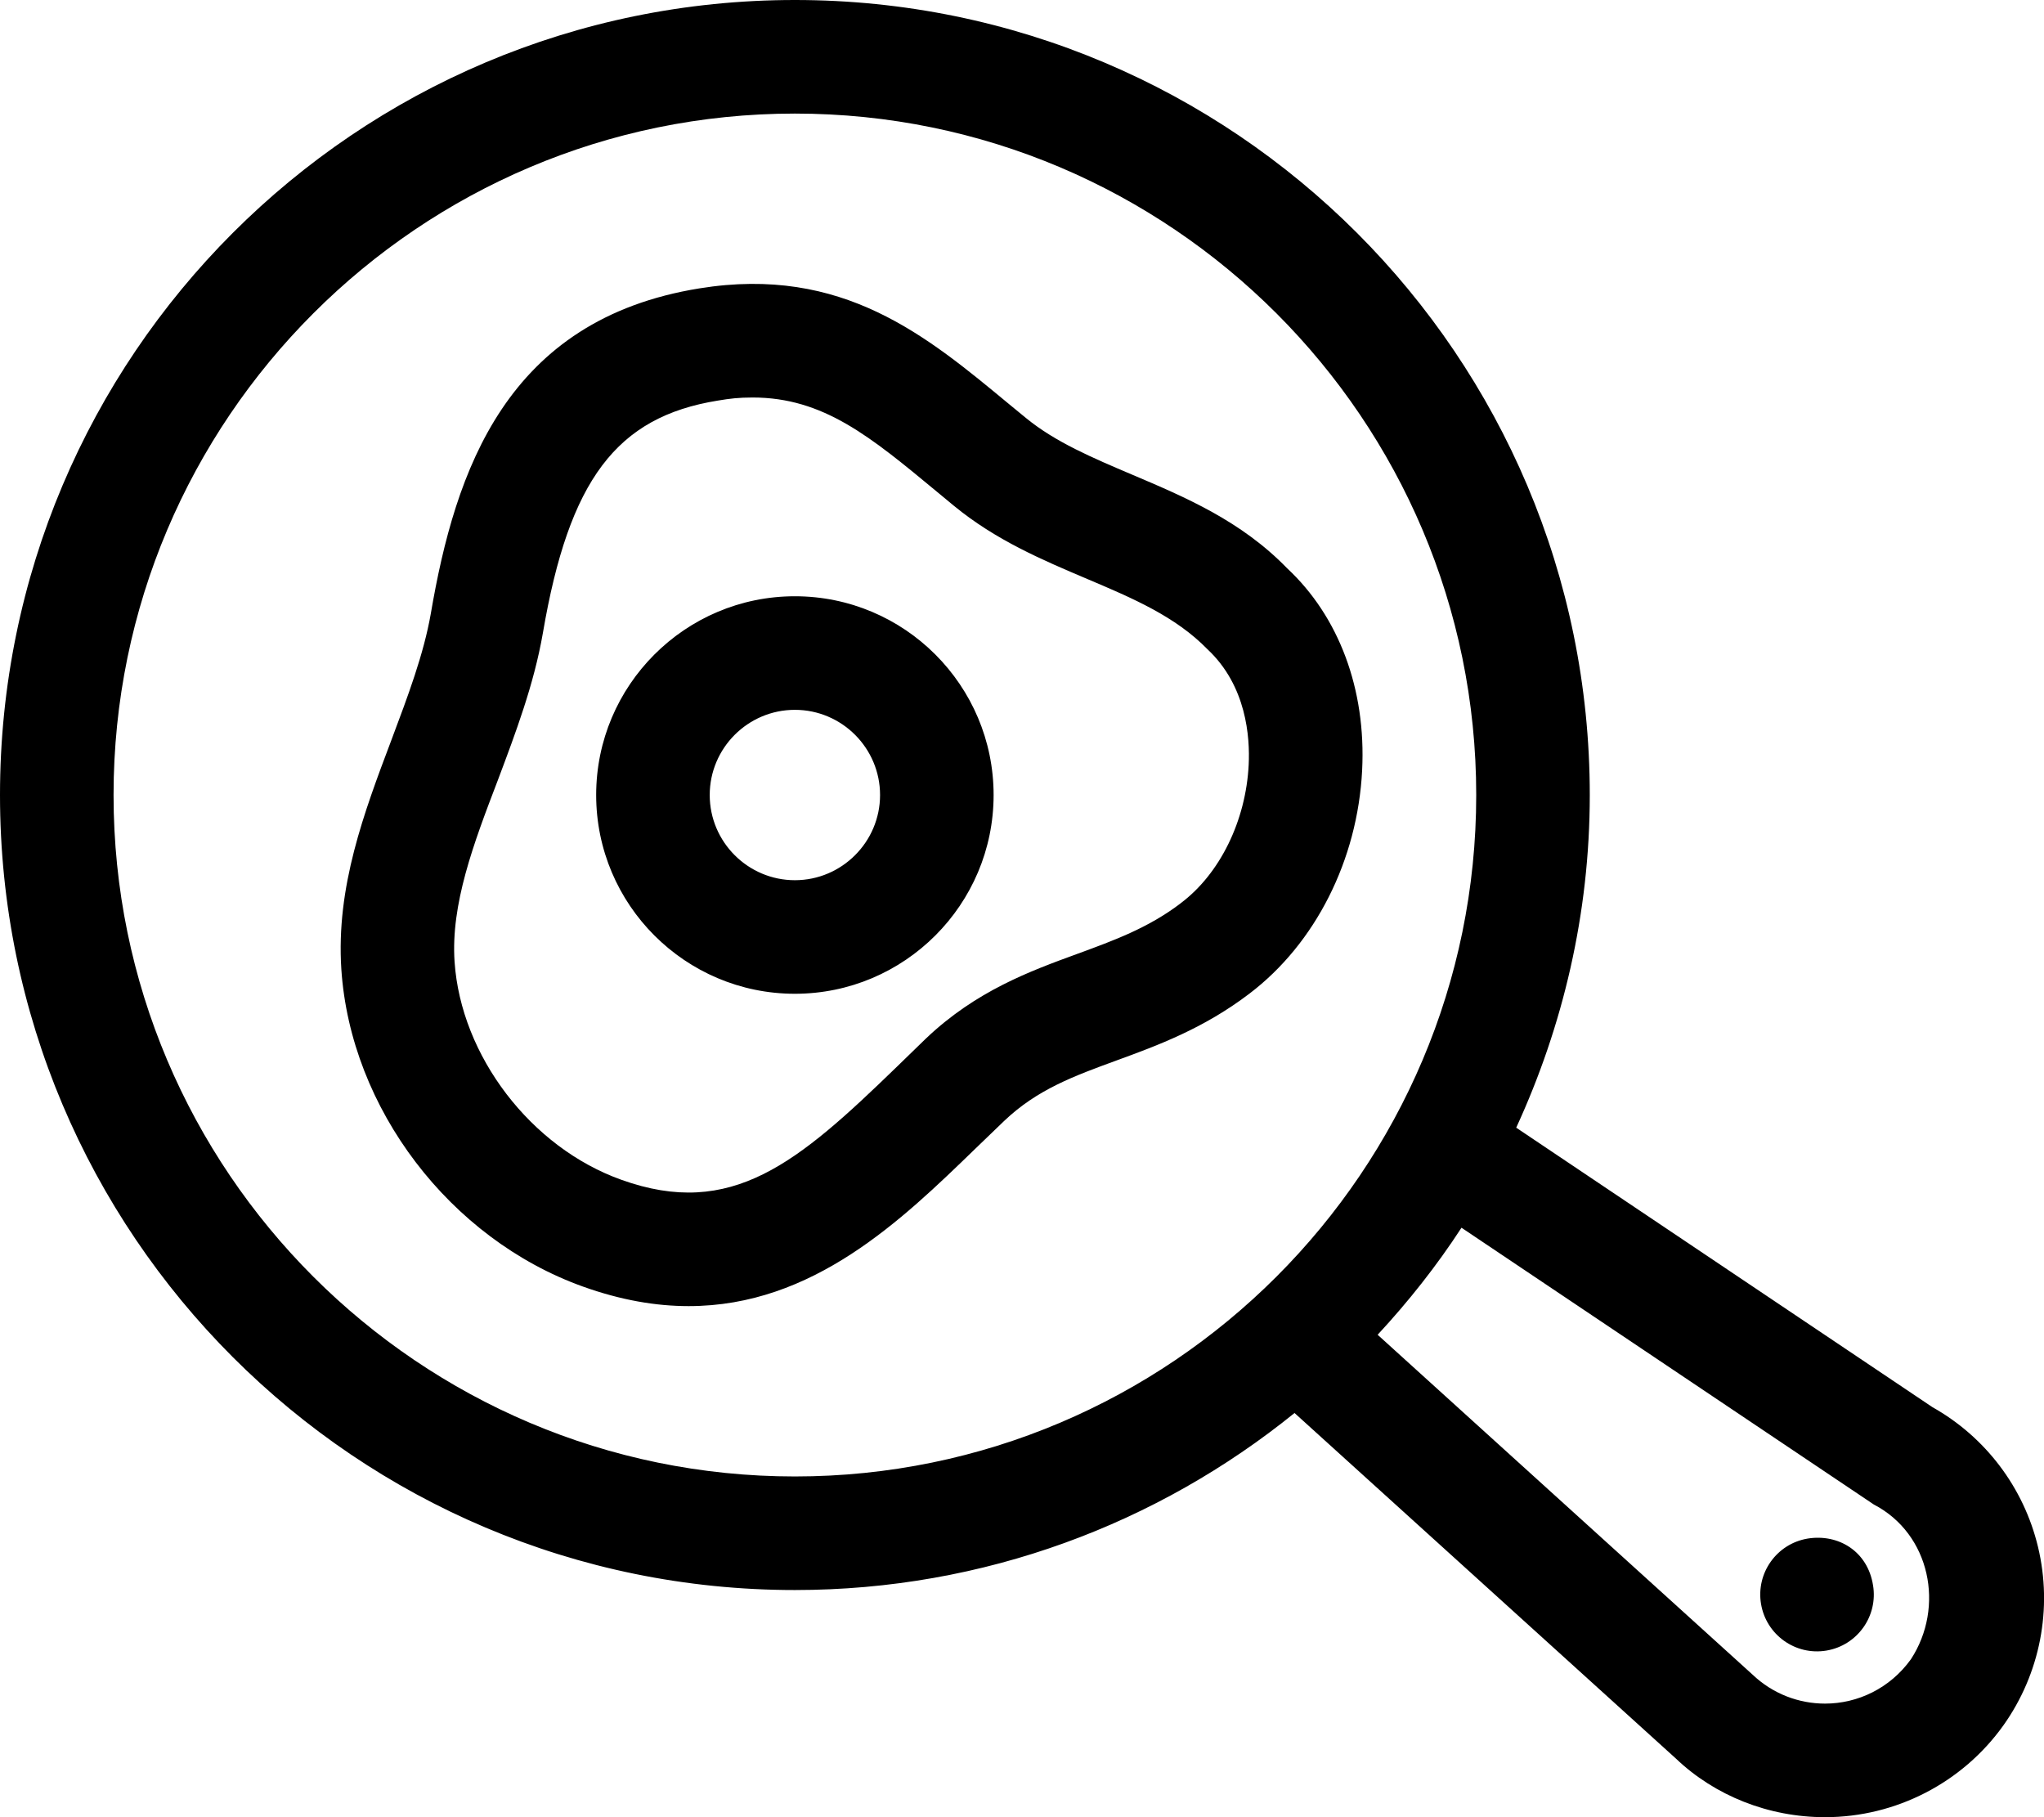 <svg xmlns="http://www.w3.org/2000/svg" viewBox="0 0 576 512"><!--! Font Awesome Pro 6.0.0 by @fontawesome - https://fontawesome.com License - https://fontawesome.com/license (Commercial License) Copyright 2022 Fonticons, Inc. --><path d="M574.3 435.8c-4.027-16.71-14.81-30.93-29.73-39.32l-117.3-78.75C440.4 289.2 448 257.5 448 224c0-123.7-100.3-224-224-224C100.3 0 0 100.3 0 224c0 123.7 100.3 224 224 224c53.36 0 102.3-18.73 140.8-49.88l107.5 97.39C483.2 505.9 498.3 512 514.3 512c19.91 0 38.7-9.67 50.26-25.87C574.9 471.6 578.5 453.2 574.3 435.8zM224 416C118.1 416 32 329.9 32 224s86.13-192 192-192c105.9 0 192 86.13 192 192S329.9 416 224 416zM538.5 467.5C532.6 475.7 523.5 480 514.3 480c-7.322 0-14.69-2.688-20.48-8.213l-105.6-95.71c8.688-9.373 16.64-19.41 23.63-30.16l116.2 77.99C544 432.2 548.1 452.8 538.5 467.5zM509.4 433.5c-8.717 1.455-14.6 9.701-13.14 18.42c1.457 8.715 9.703 14.6 18.42 13.14c8.717-1.457 14.6-9.703 13.14-18.42C526.3 437.1 518.1 432.1 509.4 433.5zM362.7 160.1c-12.94-13.33-28.59-19.97-43.72-26.39c-11.12-4.719-21.62-9.172-29.88-15.95L284.4 113.9C261.2 94.7 237.5 74.72 197.1 81.25C142.7 90.03 128.3 132.5 121.4 172.9C119.4 184.3 115 196 110.3 208.5C102.6 228.9 94.66 249.9 96.19 273.1c2.594 39.19 30.59 75.95 68.06 89.39c10.72 3.844 20.62 5.516 29.81 5.516c35.06 0 60-24.2 80.91-44.47l8-7.703c9.312-8.875 19.69-12.66 31.69-17.05c11.5-4.203 24.53-8.984 37.44-18.83c18.59-14.12 30.47-37.64 31.75-62.91C385 194.2 377.3 173.7 362.7 160.1zM332.7 254.5v.016c-9.062 6.906-18.78 10.45-29.06 14.22c-13.41 4.891-28.59 10.45-42.72 23.88L252.7 300.6c-27.88 27.02-46.53 42.98-77.63 31.8C149.6 323.3 129.9 297.5 128.1 271C127 254.8 133.4 237.8 140.3 219.8c5-13.3 10.19-27.03 12.69-41.48c7.375-43.11 20.72-60.84 49.28-65.45C205.7 112.3 208.1 112 212.1 112c19.91 0 33.16 11 51.94 26.56l4.719 3.906c11.81 9.719 24.97 15.3 37.69 20.69c12.75 5.406 24.81 10.53 33.81 19.77c11.03 10.31 12 24.81 11.62 32.55C351.1 231.2 343.8 246.2 332.7 254.5zM224 168C193.1 168 168 193.1 168 224s25.12 56 56 56c30.88 0 56-25.12 56-56S254.9 168 224 168zM224 248c-13.22 0-24-10.77-24-24s10.78-24 24-24s24 10.77 24 24S237.2 248 224 248z"/></svg>